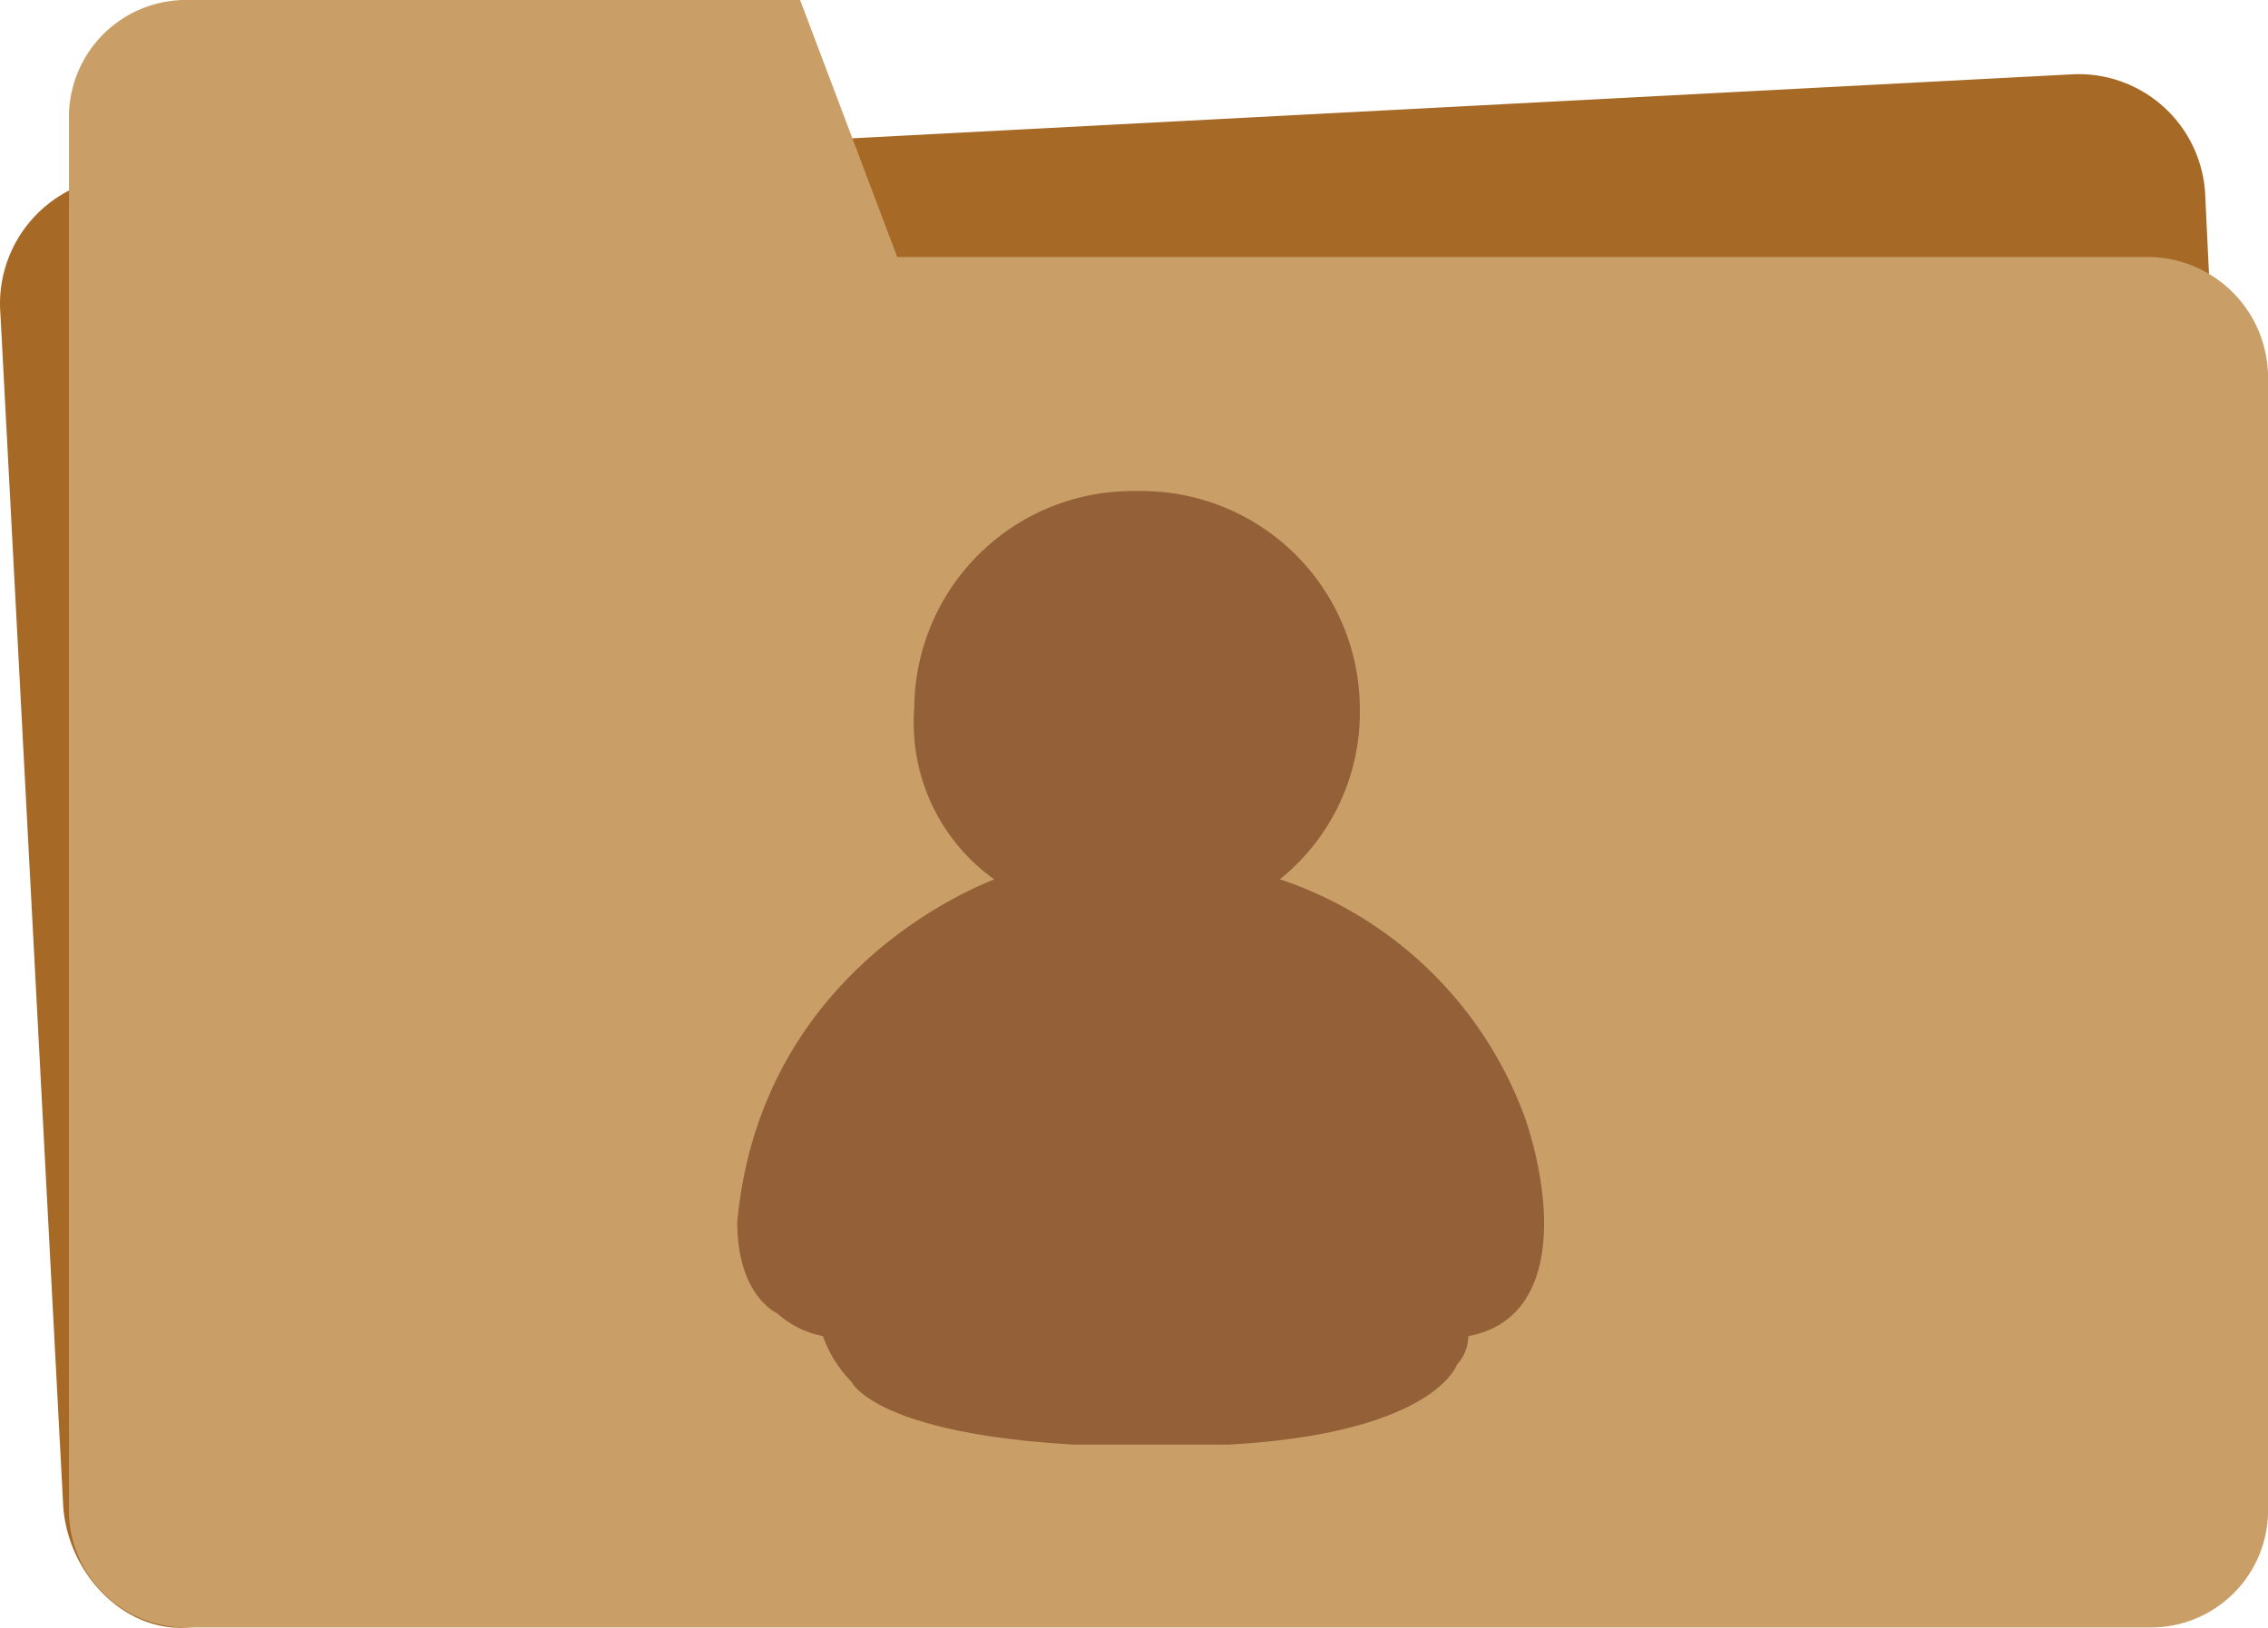 <svg xmlns="http://www.w3.org/2000/svg" width="102.5" height="73.587" viewBox="0 0 102.5 73.587">
  <g id="Groupe_15" data-name="Groupe 15" transform="translate(0.008)">
    <path id="Tracé_24" data-name="Tracé 24" d="M93.716,1.311,5.175,5.957a5.756,5.756,0,0,0-5.163,6.2L2.852,66.1c.258,3.1,2.84,5.679,5.679,5.421l88.541-4.646a5.519,5.519,0,0,0,5.163-5.937L99.653,6.732A5.727,5.727,0,0,0,93.716,1.311Z" transform="translate(0 2.045)" fill="#a66926"/>
    <path id="Tracé_25" data-name="Tracé 25" d="M95.162,11.616H38.63L34.242,0H6.621A5.293,5.293,0,0,0,1.2,5.421V68.148a5.293,5.293,0,0,0,5.421,5.421H95.162a5.293,5.293,0,0,0,5.421-5.421V17.037A5.453,5.453,0,0,0,95.162,11.616Z" transform="translate(1.91)" fill="#ca9e67"/>
    <path id="Tracé_26" data-name="Tracé 26" d="M24.516,26.153c-1.291.516-10.584,4.388-11.616,15.488,0,3.356,1.807,4.13,1.807,4.13h0A4.349,4.349,0,0,0,16.772,46.8a5.621,5.621,0,0,0,1.291,2.065h0s1.033,2.323,10.067,2.84H35.1c9.293-.516,10.325-3.614,10.325-3.614h0a1.972,1.972,0,0,0,.516-1.291c4.13-.774,3.872-5.937,2.581-9.809a17.783,17.783,0,0,0-11.1-10.842,9.677,9.677,0,0,0,3.614-7.744A9.864,9.864,0,0,0,30.97,8.6,9.864,9.864,0,0,0,20.9,18.409a8.687,8.687,0,0,0,3.614,7.744" transform="translate(20.412 13.6)" fill="#936037"/>
  </g>
</svg>

